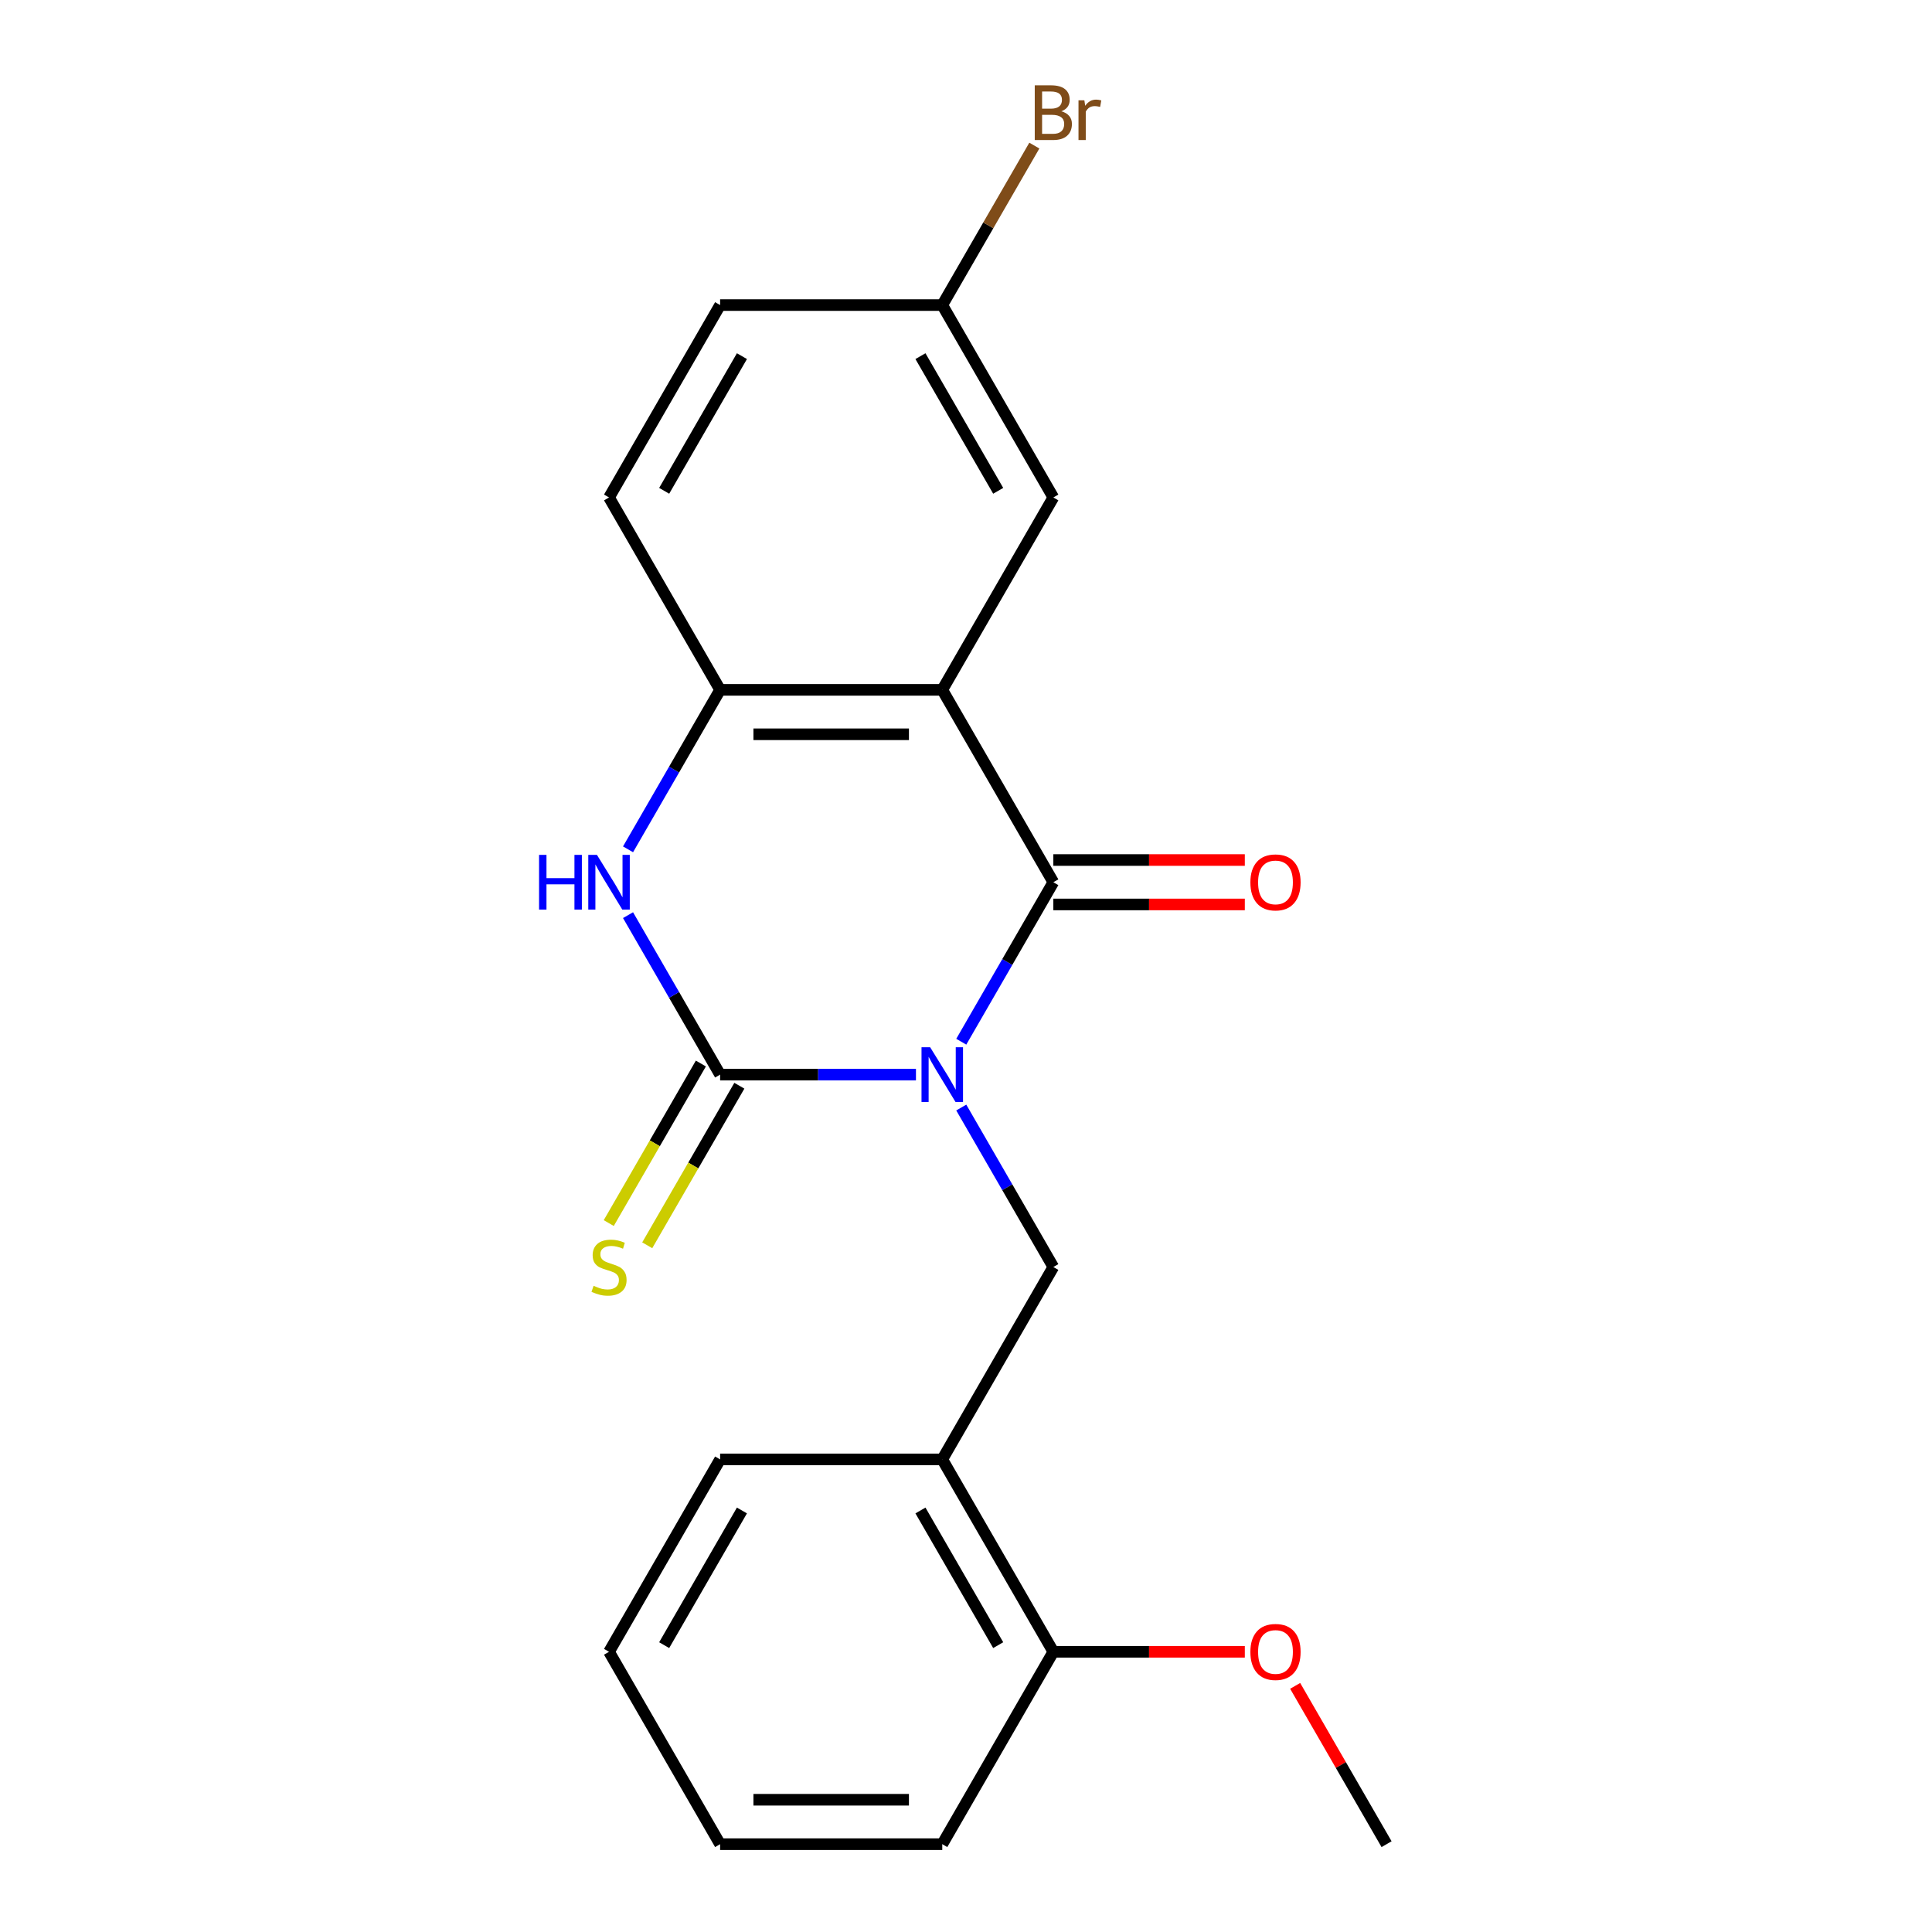<?xml version='1.0' encoding='iso-8859-1'?>
<svg version='1.1' baseProfile='full'
              xmlns='http://www.w3.org/2000/svg'
                      xmlns:rdkit='http://www.rdkit.org/xml'
                      xmlns:xlink='http://www.w3.org/1999/xlink'
                  xml:space='preserve'
width='1000px' height='1000px' viewBox='0 0 1000 1000'>
<!-- END OF HEADER -->
<rect style='opacity:1.0;fill:#FFFFFF;stroke:none' width='1000' height='1000' x='0' y='0'> </rect>
<path class='bond-0' d='M 474.099,556.225 L 423.414,556.225' style='fill:none;fill-rule:evenodd;stroke:#0000FF;stroke-width:6px;stroke-linecap:butt;stroke-linejoin:miter;stroke-opacity:1' />
<path class='bond-0' d='M 423.414,556.225 L 372.729,556.225' style='fill:none;fill-rule:evenodd;stroke:#000000;stroke-width:6px;stroke-linecap:butt;stroke-linejoin:miter;stroke-opacity:1' />
<path class='bond-1' d='M 497.549,539.191 L 521.378,497.918' style='fill:none;fill-rule:evenodd;stroke:#0000FF;stroke-width:6px;stroke-linecap:butt;stroke-linejoin:miter;stroke-opacity:1' />
<path class='bond-1' d='M 521.378,497.918 L 545.207,456.645' style='fill:none;fill-rule:evenodd;stroke:#000000;stroke-width:6px;stroke-linecap:butt;stroke-linejoin:miter;stroke-opacity:1' />
<path class='bond-4' d='M 497.549,573.26 L 521.378,614.532' style='fill:none;fill-rule:evenodd;stroke:#0000FF;stroke-width:6px;stroke-linecap:butt;stroke-linejoin:miter;stroke-opacity:1' />
<path class='bond-4' d='M 521.378,614.532 L 545.207,655.805' style='fill:none;fill-rule:evenodd;stroke:#000000;stroke-width:6px;stroke-linecap:butt;stroke-linejoin:miter;stroke-opacity:1' />
<path class='bond-3' d='M 372.729,556.225 L 348.9,514.952' style='fill:none;fill-rule:evenodd;stroke:#000000;stroke-width:6px;stroke-linecap:butt;stroke-linejoin:miter;stroke-opacity:1' />
<path class='bond-3' d='M 348.9,514.952 L 325.071,473.68' style='fill:none;fill-rule:evenodd;stroke:#0000FF;stroke-width:6px;stroke-linecap:butt;stroke-linejoin:miter;stroke-opacity:1' />
<path class='bond-7' d='M 362.771,550.476 L 338.931,591.769' style='fill:none;fill-rule:evenodd;stroke:#000000;stroke-width:6px;stroke-linecap:butt;stroke-linejoin:miter;stroke-opacity:1' />
<path class='bond-7' d='M 338.931,591.769 L 315.09,633.061' style='fill:none;fill-rule:evenodd;stroke:#CCCC00;stroke-width:6px;stroke-linecap:butt;stroke-linejoin:miter;stroke-opacity:1' />
<path class='bond-7' d='M 382.687,561.974 L 358.847,603.267' style='fill:none;fill-rule:evenodd;stroke:#000000;stroke-width:6px;stroke-linecap:butt;stroke-linejoin:miter;stroke-opacity:1' />
<path class='bond-7' d='M 358.847,603.267 L 335.006,644.56' style='fill:none;fill-rule:evenodd;stroke:#CCCC00;stroke-width:6px;stroke-linecap:butt;stroke-linejoin:miter;stroke-opacity:1' />
<path class='bond-2' d='M 545.207,456.645 L 487.714,357.065' style='fill:none;fill-rule:evenodd;stroke:#000000;stroke-width:6px;stroke-linecap:butt;stroke-linejoin:miter;stroke-opacity:1' />
<path class='bond-9' d='M 545.207,468.144 L 594.762,468.144' style='fill:none;fill-rule:evenodd;stroke:#000000;stroke-width:6px;stroke-linecap:butt;stroke-linejoin:miter;stroke-opacity:1' />
<path class='bond-9' d='M 594.762,468.144 L 644.317,468.144' style='fill:none;fill-rule:evenodd;stroke:#FF0000;stroke-width:6px;stroke-linecap:butt;stroke-linejoin:miter;stroke-opacity:1' />
<path class='bond-9' d='M 545.207,445.147 L 594.762,445.147' style='fill:none;fill-rule:evenodd;stroke:#000000;stroke-width:6px;stroke-linecap:butt;stroke-linejoin:miter;stroke-opacity:1' />
<path class='bond-9' d='M 594.762,445.147 L 644.317,445.147' style='fill:none;fill-rule:evenodd;stroke:#FF0000;stroke-width:6px;stroke-linecap:butt;stroke-linejoin:miter;stroke-opacity:1' />
<path class='bond-5' d='M 487.714,357.065 L 372.729,357.065' style='fill:none;fill-rule:evenodd;stroke:#000000;stroke-width:6px;stroke-linecap:butt;stroke-linejoin:miter;stroke-opacity:1' />
<path class='bond-5' d='M 470.466,380.062 L 389.977,380.062' style='fill:none;fill-rule:evenodd;stroke:#000000;stroke-width:6px;stroke-linecap:butt;stroke-linejoin:miter;stroke-opacity:1' />
<path class='bond-8' d='M 487.714,357.065 L 545.207,257.485' style='fill:none;fill-rule:evenodd;stroke:#000000;stroke-width:6px;stroke-linecap:butt;stroke-linejoin:miter;stroke-opacity:1' />
<path class='bond-21' d='M 325.071,439.61 L 348.9,398.338' style='fill:none;fill-rule:evenodd;stroke:#0000FF;stroke-width:6px;stroke-linecap:butt;stroke-linejoin:miter;stroke-opacity:1' />
<path class='bond-21' d='M 348.9,398.338 L 372.729,357.065' style='fill:none;fill-rule:evenodd;stroke:#000000;stroke-width:6px;stroke-linecap:butt;stroke-linejoin:miter;stroke-opacity:1' />
<path class='bond-6' d='M 545.207,655.805 L 487.714,755.385' style='fill:none;fill-rule:evenodd;stroke:#000000;stroke-width:6px;stroke-linecap:butt;stroke-linejoin:miter;stroke-opacity:1' />
<path class='bond-11' d='M 372.729,357.065 L 315.236,257.485' style='fill:none;fill-rule:evenodd;stroke:#000000;stroke-width:6px;stroke-linecap:butt;stroke-linejoin:miter;stroke-opacity:1' />
<path class='bond-10' d='M 487.714,755.385 L 545.207,854.965' style='fill:none;fill-rule:evenodd;stroke:#000000;stroke-width:6px;stroke-linecap:butt;stroke-linejoin:miter;stroke-opacity:1' />
<path class='bond-10' d='M 476.422,781.821 L 516.667,851.527' style='fill:none;fill-rule:evenodd;stroke:#000000;stroke-width:6px;stroke-linecap:butt;stroke-linejoin:miter;stroke-opacity:1' />
<path class='bond-16' d='M 487.714,755.385 L 372.729,755.385' style='fill:none;fill-rule:evenodd;stroke:#000000;stroke-width:6px;stroke-linecap:butt;stroke-linejoin:miter;stroke-opacity:1' />
<path class='bond-12' d='M 545.207,257.485 L 487.714,157.905' style='fill:none;fill-rule:evenodd;stroke:#000000;stroke-width:6px;stroke-linecap:butt;stroke-linejoin:miter;stroke-opacity:1' />
<path class='bond-12' d='M 516.667,254.046 L 476.422,184.34' style='fill:none;fill-rule:evenodd;stroke:#000000;stroke-width:6px;stroke-linecap:butt;stroke-linejoin:miter;stroke-opacity:1' />
<path class='bond-15' d='M 545.207,854.965 L 594.762,854.965' style='fill:none;fill-rule:evenodd;stroke:#000000;stroke-width:6px;stroke-linecap:butt;stroke-linejoin:miter;stroke-opacity:1' />
<path class='bond-15' d='M 594.762,854.965 L 644.317,854.965' style='fill:none;fill-rule:evenodd;stroke:#FF0000;stroke-width:6px;stroke-linecap:butt;stroke-linejoin:miter;stroke-opacity:1' />
<path class='bond-17' d='M 545.207,854.965 L 487.714,954.545' style='fill:none;fill-rule:evenodd;stroke:#000000;stroke-width:6px;stroke-linecap:butt;stroke-linejoin:miter;stroke-opacity:1' />
<path class='bond-23' d='M 315.236,257.485 L 372.729,157.905' style='fill:none;fill-rule:evenodd;stroke:#000000;stroke-width:6px;stroke-linecap:butt;stroke-linejoin:miter;stroke-opacity:1' />
<path class='bond-23' d='M 343.776,254.046 L 384.021,184.34' style='fill:none;fill-rule:evenodd;stroke:#000000;stroke-width:6px;stroke-linecap:butt;stroke-linejoin:miter;stroke-opacity:1' />
<path class='bond-13' d='M 487.714,157.905 L 372.729,157.905' style='fill:none;fill-rule:evenodd;stroke:#000000;stroke-width:6px;stroke-linecap:butt;stroke-linejoin:miter;stroke-opacity:1' />
<path class='bond-14' d='M 487.714,157.905 L 511.543,116.632' style='fill:none;fill-rule:evenodd;stroke:#000000;stroke-width:6px;stroke-linecap:butt;stroke-linejoin:miter;stroke-opacity:1' />
<path class='bond-14' d='M 511.543,116.632 L 535.372,75.359' style='fill:none;fill-rule:evenodd;stroke:#7F4C19;stroke-width:6px;stroke-linecap:butt;stroke-linejoin:miter;stroke-opacity:1' />
<path class='bond-18' d='M 670.373,872.6 L 694.029,913.573' style='fill:none;fill-rule:evenodd;stroke:#FF0000;stroke-width:6px;stroke-linecap:butt;stroke-linejoin:miter;stroke-opacity:1' />
<path class='bond-18' d='M 694.029,913.573 L 717.684,954.545' style='fill:none;fill-rule:evenodd;stroke:#000000;stroke-width:6px;stroke-linecap:butt;stroke-linejoin:miter;stroke-opacity:1' />
<path class='bond-19' d='M 372.729,755.385 L 315.236,854.965' style='fill:none;fill-rule:evenodd;stroke:#000000;stroke-width:6px;stroke-linecap:butt;stroke-linejoin:miter;stroke-opacity:1' />
<path class='bond-19' d='M 384.021,781.821 L 343.776,851.527' style='fill:none;fill-rule:evenodd;stroke:#000000;stroke-width:6px;stroke-linecap:butt;stroke-linejoin:miter;stroke-opacity:1' />
<path class='bond-22' d='M 487.714,954.545 L 372.729,954.545' style='fill:none;fill-rule:evenodd;stroke:#000000;stroke-width:6px;stroke-linecap:butt;stroke-linejoin:miter;stroke-opacity:1' />
<path class='bond-22' d='M 470.466,931.548 L 389.977,931.548' style='fill:none;fill-rule:evenodd;stroke:#000000;stroke-width:6px;stroke-linecap:butt;stroke-linejoin:miter;stroke-opacity:1' />
<path class='bond-20' d='M 315.236,854.965 L 372.729,954.545' style='fill:none;fill-rule:evenodd;stroke:#000000;stroke-width:6px;stroke-linecap:butt;stroke-linejoin:miter;stroke-opacity:1' />
<path  class='atom-0' d='M 481.454 542.065
L 490.734 557.065
Q 491.654 558.545, 493.134 561.225
Q 494.614 563.905, 494.694 564.065
L 494.694 542.065
L 498.454 542.065
L 498.454 570.385
L 494.574 570.385
L 484.614 553.985
Q 483.454 552.065, 482.214 549.865
Q 481.014 547.665, 480.654 546.985
L 480.654 570.385
L 476.974 570.385
L 476.974 542.065
L 481.454 542.065
' fill='#0000FF'/>
<path  class='atom-4' d='M 279.016 442.485
L 282.856 442.485
L 282.856 454.525
L 297.336 454.525
L 297.336 442.485
L 301.176 442.485
L 301.176 470.805
L 297.336 470.805
L 297.336 457.725
L 282.856 457.725
L 282.856 470.805
L 279.016 470.805
L 279.016 442.485
' fill='#0000FF'/>
<path  class='atom-4' d='M 308.976 442.485
L 318.256 457.485
Q 319.176 458.965, 320.656 461.645
Q 322.136 464.325, 322.216 464.485
L 322.216 442.485
L 325.976 442.485
L 325.976 470.805
L 322.096 470.805
L 312.136 454.405
Q 310.976 452.485, 309.736 450.285
Q 308.536 448.085, 308.176 447.405
L 308.176 470.805
L 304.496 470.805
L 304.496 442.485
L 308.976 442.485
' fill='#0000FF'/>
<path  class='atom-8' d='M 307.236 665.525
Q 307.556 665.645, 308.876 666.205
Q 310.196 666.765, 311.636 667.125
Q 313.116 667.445, 314.556 667.445
Q 317.236 667.445, 318.796 666.165
Q 320.356 664.845, 320.356 662.565
Q 320.356 661.005, 319.556 660.045
Q 318.796 659.085, 317.596 658.565
Q 316.396 658.045, 314.396 657.445
Q 311.876 656.685, 310.356 655.965
Q 308.876 655.245, 307.796 653.725
Q 306.756 652.205, 306.756 649.645
Q 306.756 646.085, 309.156 643.885
Q 311.596 641.685, 316.396 641.685
Q 319.676 641.685, 323.396 643.245
L 322.476 646.325
Q 319.076 644.925, 316.516 644.925
Q 313.756 644.925, 312.236 646.085
Q 310.716 647.205, 310.756 649.165
Q 310.756 650.685, 311.516 651.605
Q 312.316 652.525, 313.436 653.045
Q 314.596 653.565, 316.516 654.165
Q 319.076 654.965, 320.596 655.765
Q 322.116 656.565, 323.196 658.205
Q 324.316 659.805, 324.316 662.565
Q 324.316 666.485, 321.676 668.605
Q 319.076 670.685, 314.716 670.685
Q 312.196 670.685, 310.276 670.125
Q 308.396 669.605, 306.156 668.685
L 307.236 665.525
' fill='#CCCC00'/>
<path  class='atom-10' d='M 647.192 456.725
Q 647.192 449.925, 650.552 446.125
Q 653.912 442.325, 660.192 442.325
Q 666.472 442.325, 669.832 446.125
Q 673.192 449.925, 673.192 456.725
Q 673.192 463.605, 669.792 467.525
Q 666.392 471.405, 660.192 471.405
Q 653.952 471.405, 650.552 467.525
Q 647.192 463.645, 647.192 456.725
M 660.192 468.205
Q 664.512 468.205, 666.832 465.325
Q 669.192 462.405, 669.192 456.725
Q 669.192 451.165, 666.832 448.365
Q 664.512 445.525, 660.192 445.525
Q 655.872 445.525, 653.512 448.325
Q 651.192 451.125, 651.192 456.725
Q 651.192 462.445, 653.512 465.325
Q 655.872 468.205, 660.192 468.205
' fill='#FF0000'/>
<path  class='atom-15' d='M 549.347 57.605
Q 552.067 58.365, 553.427 60.045
Q 554.827 61.685, 554.827 64.125
Q 554.827 68.045, 552.307 70.285
Q 549.827 72.485, 545.107 72.485
L 535.587 72.485
L 535.587 44.165
L 543.947 44.165
Q 548.787 44.165, 551.227 46.125
Q 553.667 48.085, 553.667 51.685
Q 553.667 55.965, 549.347 57.605
M 539.387 47.365
L 539.387 56.245
L 543.947 56.245
Q 546.747 56.245, 548.187 55.125
Q 549.667 53.965, 549.667 51.685
Q 549.667 47.365, 543.947 47.365
L 539.387 47.365
M 545.107 69.285
Q 547.867 69.285, 549.347 67.965
Q 550.827 66.645, 550.827 64.125
Q 550.827 61.805, 549.187 60.645
Q 547.587 59.445, 544.507 59.445
L 539.387 59.445
L 539.387 69.285
L 545.107 69.285
' fill='#7F4C19'/>
<path  class='atom-15' d='M 561.267 51.925
L 561.707 54.765
Q 563.867 51.565, 567.387 51.565
Q 568.507 51.565, 570.027 51.965
L 569.427 55.325
Q 567.707 54.925, 566.747 54.925
Q 565.067 54.925, 563.947 55.605
Q 562.867 56.245, 561.987 57.805
L 561.987 72.485
L 558.227 72.485
L 558.227 51.925
L 561.267 51.925
' fill='#7F4C19'/>
<path  class='atom-16' d='M 647.192 855.045
Q 647.192 848.245, 650.552 844.445
Q 653.912 840.645, 660.192 840.645
Q 666.472 840.645, 669.832 844.445
Q 673.192 848.245, 673.192 855.045
Q 673.192 861.925, 669.792 865.845
Q 666.392 869.725, 660.192 869.725
Q 653.952 869.725, 650.552 865.845
Q 647.192 861.965, 647.192 855.045
M 660.192 866.525
Q 664.512 866.525, 666.832 863.645
Q 669.192 860.725, 669.192 855.045
Q 669.192 849.485, 666.832 846.685
Q 664.512 843.845, 660.192 843.845
Q 655.872 843.845, 653.512 846.645
Q 651.192 849.445, 651.192 855.045
Q 651.192 860.765, 653.512 863.645
Q 655.872 866.525, 660.192 866.525
' fill='#FF0000'/>
</svg>
